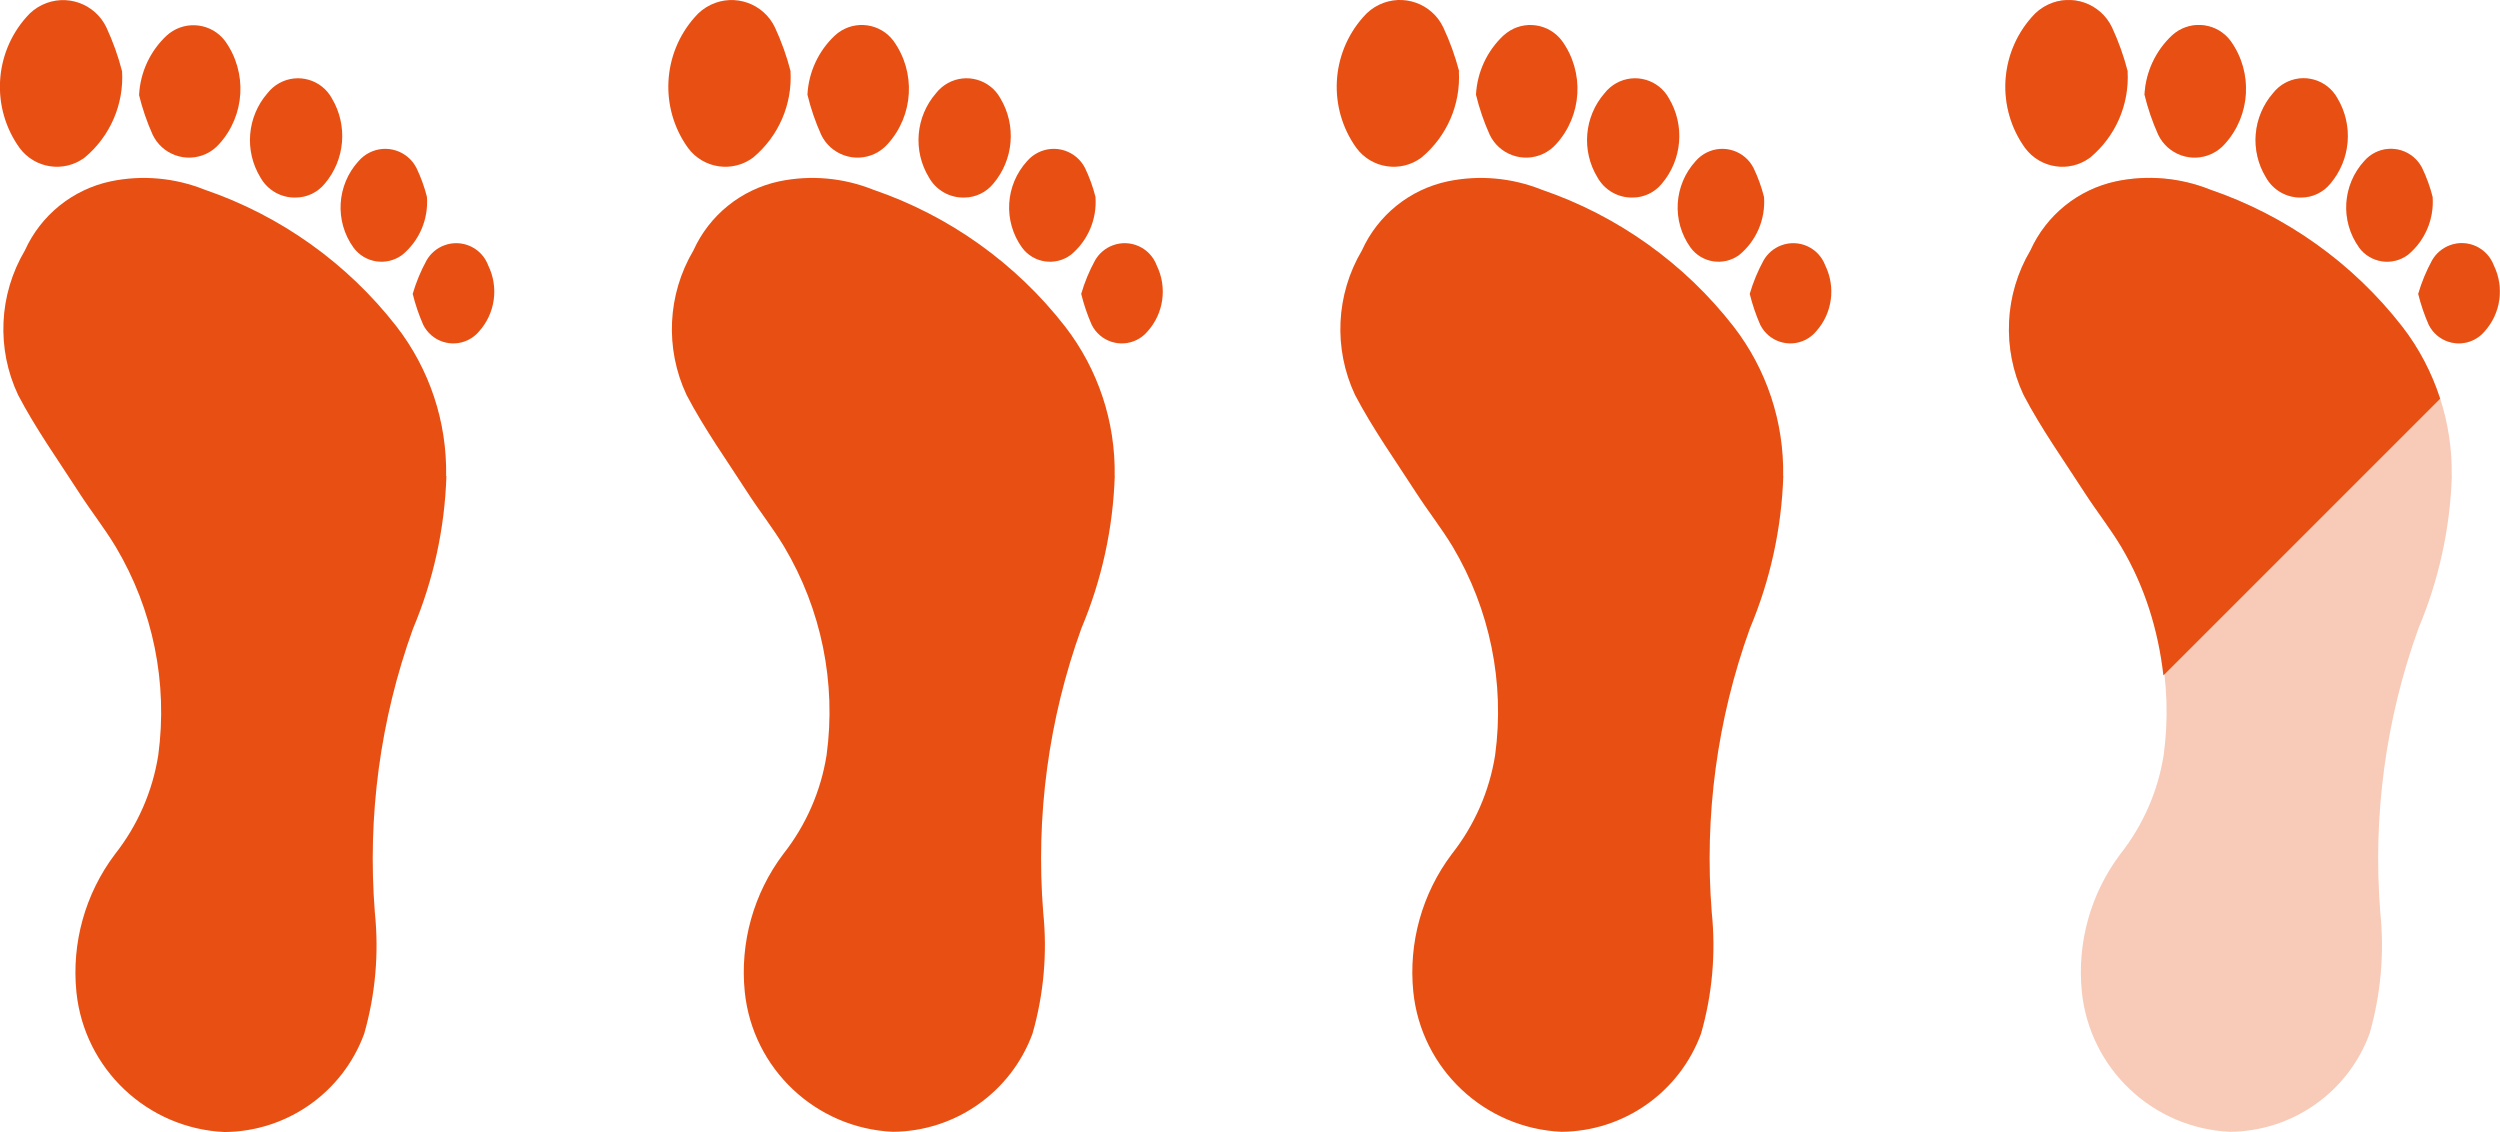 <?xml version="1.0" encoding="UTF-8"?><svg id="Ebene_1" xmlns="http://www.w3.org/2000/svg" width="53" height="24" viewBox="0 0 53 24"><g id="Gruppe_366"><g id="Gruppe_305-3"><path id="Pfad_276-3" d="m9.458,10.094c.021-1.147-.35-2.266-1.052-3.173-1.045-1.342-2.459-2.35-4.068-2.9-.632-.253-1.324-.315-1.99-.177-.806.171-1.482.715-1.821,1.466C-.026,6.246-.079,7.394.385,8.376c.377.72.854,1.388,1.295,2.073.25.388.538.751.775,1.146.79,1.328,1.107,2.885.9,4.416-.121.767-.438,1.49-.919,2.1-.63.837-.921,1.88-.816,2.922.168,1.63,1.504,2.892,3.141,2.966,1.323-.01,2.502-.839,2.959-2.081.239-.835.316-1.707.227-2.571-.162-2.041.113-4.094.809-6.02.432-1.026.672-2.122.708-3.234" fill="#e84f13"/><path id="Pfad_277-3" d="m2.588,1.512c-.082-.32-.194-.632-.333-.932C2.012.073,1.403-.141.895.103c-.13.062-.245.152-.338.262C-.131,1.142-.19,2.292.415,3.136c.323.437.939.53,1.376.207.003-.002.006-.004.009-.007.536-.449.829-1.126.788-1.824" fill="#e84f13"/><path id="Pfad_278-3" d="m2.946,2.008c.071.29.167.573.289.845.202.426.711.608,1.137.407.105-.05.198-.12.275-.207.551-.609.602-1.519.123-2.186-.281-.37-.809-.442-1.179-.161-.021.016-.041.033-.061.051-.348.327-.556.775-.581,1.251" fill="#e84f13"/><path id="Pfad_279-3" d="m6.269,4.188c.238-.001.463-.108.614-.292.434-.51.495-1.239.151-1.814-.219-.396-.717-.539-1.113-.32-.096.053-.18.125-.248.211-.435.499-.497,1.223-.152,1.789.151.27.439.434.748.426" fill="#e84f13"/><path id="Pfad_280-3" d="m9.051,4.174c-.053-.21-.127-.415-.221-.611-.185-.366-.632-.513-.999-.327-.087.044-.165.105-.229.179-.465.509-.511,1.274-.108,1.834.241.328.703.398,1.031.156 0-0.0 0-0.0.001-0.0.365-.301.56-.76.525-1.231" fill="#e84f13"/><path id="Pfad_281-3" d="m8.749,6.228c.055.225.13.445.223.657.175.352.602.496.955.321.087-.043.165-.104.228-.179.345-.383.422-.937.195-1.4-.139-.375-.556-.566-.931-.426-.159.059-.292.172-.376.319-.123.225-.221.462-.293.708" fill="#e84f13"/><path id="Pfad_282-3" d="m23.631,10.094c.021-1.147-.35-2.266-1.052-3.173-1.045-1.342-2.459-2.35-4.068-2.9-.632-.253-1.324-.315-1.99-.177-.806.171-1.482.715-1.821,1.466-.552.933-.606,2.079-.146,3.061.377.72.854,1.388,1.295,2.073.25.388.538.751.775,1.146.79,1.328,1.107,2.885.9,4.416-.121.767-.438,1.49-.919,2.1-.63.837-.921,1.88-.816,2.922.168,1.63,1.504,2.892,3.141,2.966,1.323-.01,2.502-.839,2.959-2.081.239-.835.316-1.707.227-2.571-.162-2.041.113-4.094.809-6.02.432-1.026.672-2.122.708-3.234" fill="#e84f13"/><path id="Pfad_283-3" d="m16.761,1.512c-.082-.32-.194-.632-.333-.932-.243-.508-.851-.722-1.359-.479-.131.063-.248.153-.341.264-.689.777-.748,1.928-.142,2.771.323.437.939.53,1.376.207.003-.002.006-.004.009-.007.536-.449.828-1.124.788-1.822" fill="#e84f13"/><path id="Pfad_284-3" d="m17.118,2.008c.07.29.167.573.289.845.202.426.711.608,1.137.407.105-.05.198-.12.275-.207.551-.609.602-1.519.123-2.186-.278-.372-.804-.448-1.176-.17-.023.017-.046.036-.067.056-.348.327-.556.775-.581,1.251" fill="#e84f13"/><path id="Pfad_285-3" d="m20.442,4.188c.238-.001.463-.108.614-.292.434-.51.495-1.239.151-1.814-.219-.396-.717-.539-1.113-.32-.096.053-.18.125-.248.211-.435.499-.497,1.223-.152,1.789.151.27.439.434.748.426" fill="#e84f13"/><path id="Pfad_286-3" d="m23.224,4.174c-.053-.21-.127-.415-.221-.611-.185-.366-.632-.513-.999-.327-.087.044-.165.105-.229.179-.465.509-.511,1.274-.108,1.834.241.328.703.398,1.031.156l.001-0c.365-.301.56-.76.525-1.231" fill="#e84f13"/><path id="Pfad_287-3" d="m22.921,6.228c.055.225.13.445.223.657.175.352.602.496.955.321.087-.043.165-.104.228-.179.345-.383.422-.937.195-1.4-.139-.375-.556-.566-.931-.426-.159.059-.292.172-.376.319-.123.225-.221.462-.293.708" fill="#e84f13"/><path id="Pfad_288-3" d="m37.803,10.094c.021-1.147-.35-2.266-1.052-3.173-1.045-1.342-2.459-2.35-4.068-2.9-.632-.253-1.324-.315-1.99-.177-.806.171-1.482.715-1.821,1.466-.552.933-.607,2.079-.146,3.061.377.72.854,1.388,1.295,2.073.25.388.538.751.776,1.146.79,1.328,1.107,2.885.9,4.416-.121.767-.438,1.49-.919,2.1-.63.837-.921,1.88-.816,2.922.168,1.63,1.504,2.892,3.141,2.966,1.323-.01,2.502-.839,2.959-2.081.239-.835.316-1.707.227-2.571-.162-2.041.113-4.094.809-6.02.432-1.026.672-2.122.708-3.234" fill="#e84f13"/><path id="Pfad_289-3" d="m30.934,1.512c-.084-.32-.196-.632-.337-.932-.242-.508-.849-.723-1.357-.481-.132.063-.249.154-.343.266-.688.777-.747,1.927-.142,2.771.323.437.939.53,1.376.207.003-.002.006-.004.009-.007.536-.449.828-1.124.788-1.822" fill="#e84f13"/><path id="Pfad_290-3" d="m31.291,2.008c.07.29.167.573.289.845.202.426.711.608,1.137.407.105-.05.198-.12.275-.207.551-.609.602-1.519.123-2.186-.277-.371-.803-.448-1.174-.17-.024.018-.046.036-.068.056-.348.326-.556.775-.582,1.251" fill="#e84f13"/><path id="Pfad_291-3" d="m34.615,4.188c.238-.001.463-.108.614-.292.434-.51.495-1.239.151-1.814-.219-.396-.717-.539-1.113-.32-.096.053-.18.125-.248.211-.435.499-.497,1.223-.152,1.789.151.27.439.434.748.426" fill="#e84f13"/><path id="Pfad_292-3" d="m37.397,4.174c-.053-.21-.127-.415-.221-.611-.185-.366-.632-.513-.999-.327-.087.044-.165.105-.229.179-.465.509-.511,1.274-.108,1.834.241.328.703.398,1.031.156l.001-0c.365-.301.56-.76.525-1.231" fill="#e84f13"/><path id="Pfad_293-3" d="m37.094,6.228c.055.225.13.445.223.657.175.352.602.496.955.321.087-.043.165-.104.228-.179.345-.383.422-.937.195-1.4-.139-.375-.556-.566-.931-.426-.159.059-.292.172-.376.319-.123.225-.221.462-.293.708" fill="#e84f13"/><path id="Pfad_294-3" d="m51.976,10.094c.021-1.147-.35-2.266-1.052-3.173-1.045-1.342-2.459-2.35-4.068-2.9-.632-.253-1.324-.315-1.99-.177-.806.171-1.482.715-1.821,1.466-.552.933-.607,2.079-.146,3.061.377.72.854,1.388,1.295,2.073.25.388.538.751.776,1.146.79,1.328,1.107,2.885.9,4.416-.121.767-.438,1.49-.919,2.1-.63.837-.921,1.88-.816,2.922.168,1.63,1.504,2.892,3.141,2.966,1.323-.01,2.502-.839,2.959-2.081.239-.835.316-1.707.227-2.571-.162-2.041.113-4.094.809-6.02.432-1.026.672-2.122.708-3.234" fill="#e84f13" isolation="isolate" opacity=".3"/><path id="Pfad_295-3" d="m45.106,1.512c-.082-.32-.194-.632-.333-.932-.243-.508-.851-.722-1.359-.479-.131.063-.247.153-.341.264-.689.777-.748,1.928-.142,2.771.323.437.939.53,1.376.207.003-.002.006-.004.009-.007.536-.449.828-1.124.788-1.822" fill="#e84f13" isolation="isolate" opacity=".3"/><path id="Pfad_296-3" d="m45.464,2.008c.071.29.167.573.289.845.202.426.711.608,1.137.407.105-.05.198-.12.275-.207.548-.608.599-1.515.123-2.181-.277-.371-.803-.448-1.174-.17-.024.018-.046.036-.068.056-.348.326-.556.775-.582,1.251" fill="#e84f13" isolation="isolate" opacity=".3"/><path id="Pfad_297-3" d="m48.787,4.188c.238-.001.463-.108.614-.292.434-.51.495-1.239.151-1.814-.219-.396-.717-.539-1.113-.32-.096.053-.18.125-.248.211-.435.499-.497,1.223-.152,1.789.151.27.439.434.748.426" fill="#e84f13" isolation="isolate" opacity=".3"/><path id="Pfad_298-3" d="m51.57,4.174c-.053-.211-.127-.415-.221-.611-.185-.366-.632-.513-.998-.327-.087.044-.165.105-.229.179-.465.509-.511,1.274-.108,1.834.241.328.703.398,1.031.156 0-0.0 0-0.0 0-0.0.365-.301.56-.76.525-1.231" fill="#e84f13" isolation="isolate" opacity=".3"/><path id="Pfad_299-3" d="m51.266,6.228c.055.225.13.445.223.657.175.352.602.496.955.321.087-.043.165-.104.228-.179.346-.382.426-.936.2-1.4-.139-.375-.556-.566-.931-.426-.159.059-.292.172-.376.319-.123.225-.221.462-.293.708" fill="#e84f13" isolation="isolate" opacity=".3"/></g></g><path d="m50.924,6.92c-1.045-1.342-2.459-2.35-4.068-2.9-.632-.253-1.324-.315-1.99-.177-.806.171-1.482.715-1.821,1.466-.552.933-.606,2.079-.146,3.061.377.72.854,1.388,1.295,2.073.25.388.538.751.775,1.146.499.839.786,1.772.895,2.73l5.867-5.866c-.178-.55-.447-1.069-.806-1.532Z" fill="#e84f13" isolation="isolate"/><path d="m44.307,3.342c.003-.002.006-.004.009-.007.536-.449.828-1.124.788-1.822l.002-.002c-.082-.32-.194-.632-.333-.932-.243-.508-.851-.722-1.359-.479-.131.063-.248.153-.341.264-.689.777-.748,1.928-.142,2.771.323.437.939.53,1.376.207Z" fill="#e84f13" isolation="isolate"/><path d="m46.89,3.259c.105-.05.198-.12.275-.207.551-.609.602-1.519.123-2.186-.278-.372-.804-.448-1.176-.17-.023.017-.046.036-.067.056-.348.327-.556.775-.581,1.251v.004c.07.29.167.573.289.845.202.426.711.608,1.137.407Z" fill="#e84f13" isolation="isolate"/><path d="m48.787,4.187c.238-.001.463-.108.614-.292.434-.51.495-1.239.151-1.814-.219-.396-.717-.539-1.113-.32-.096.053-.18.125-.248.211-.435.499-.497,1.223-.152,1.789.151.27.439.434.748.426Z" fill="#e84f13" isolation="isolate"/><path d="m50.013,5.248c.241.328.703.398,1.031.156l.001-0c.365-.301.56-.76.525-1.231h-0c-.053-.21-.127-.415-.221-.611-.185-.366-.632-.513-.998-.327-.087.044-.165.105-.229.179-.465.509-.511,1.274-.108,1.834Z" fill="#e84f13" isolation="isolate"/><path d="m51.266,6.227c.055.225.13.445.223.657.175.352.602.496.955.321.087-.043.165-.104.228-.179.345-.383.422-.937.195-1.4-.14-.375-.556-.566-.931-.426-.159.059-.292.172-.376.319-.123.225-.221.462-.293.708Z" fill="#e84f13" isolation="isolate"/></svg>